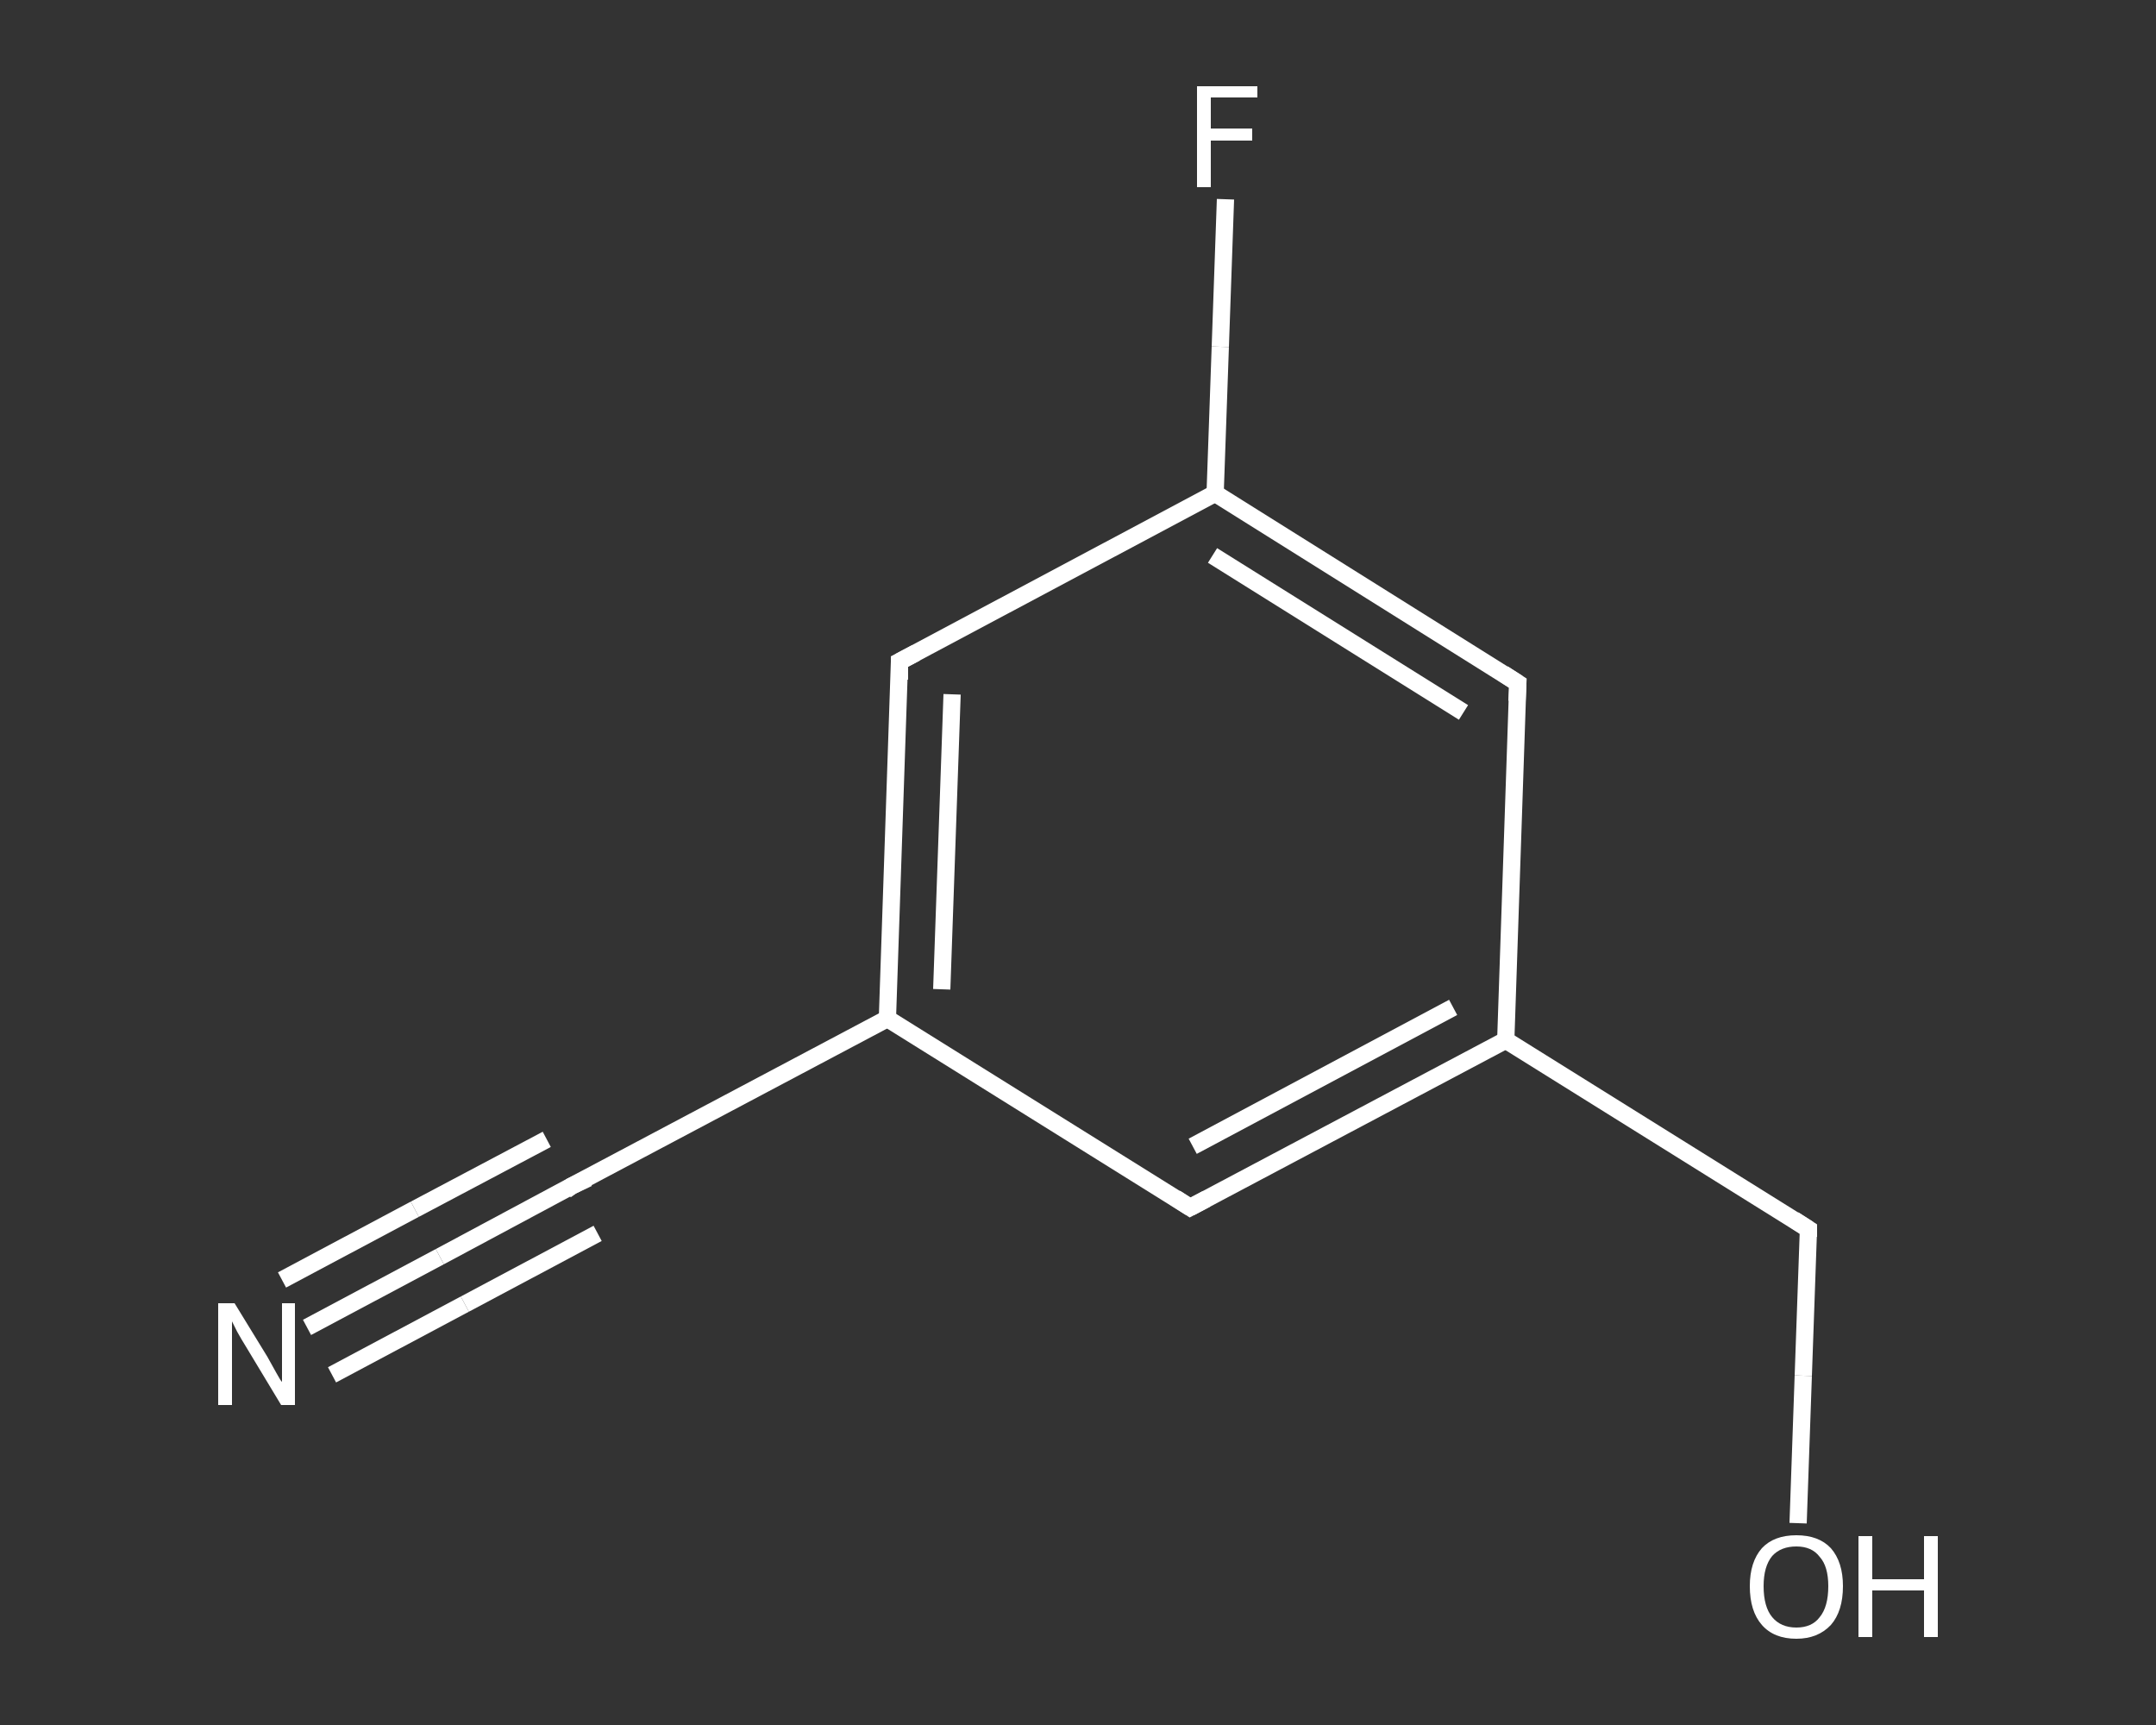 <?xml version='1.0' encoding='iso-8859-1'?>
<svg version='1.1' baseProfile='full'
              xmlns='http://www.w3.org/2000/svg'
                      xmlns:rdkit='http://www.rdkit.org/xml'
                      xmlns:xlink='http://www.w3.org/1999/xlink'
                  xml:space='preserve'
width='250px' height='200px' viewBox='0 0 250 200'>
<rect x="0" y="0" width="250" height="200" fill="#333333" stroke="none"/>
<!-- END OF HEADER -->
<rect style='opacity:1.0;fill:transparent;stroke:none' width='250.0' height='200.0' x='0.0' y='0.0'> </rect>
<path class='bond-0 atom-0 atom-1' d='M 35.6,153.9 L 51.0,145.7' style='fill:none;fill-rule:evenodd;stroke:#FFFFFF;stroke-width:2.0px;stroke-linecap:butt;stroke-linejoin:miter;stroke-opacity:1' />
<path class='bond-0 atom-0 atom-1' d='M 51.0,145.7 L 66.3,137.5' style='fill:none;fill-rule:evenodd;stroke:#FFFFFF;stroke-width:2.0px;stroke-linecap:butt;stroke-linejoin:miter;stroke-opacity:1' />
<path class='bond-0 atom-0 atom-1' d='M 32.7,148.4 L 48.1,140.2' style='fill:none;fill-rule:evenodd;stroke:#FFFFFF;stroke-width:2.0px;stroke-linecap:butt;stroke-linejoin:miter;stroke-opacity:1' />
<path class='bond-0 atom-0 atom-1' d='M 48.1,140.2 L 63.4,132.1' style='fill:none;fill-rule:evenodd;stroke:#FFFFFF;stroke-width:2.0px;stroke-linecap:butt;stroke-linejoin:miter;stroke-opacity:1' />
<path class='bond-0 atom-0 atom-1' d='M 38.5,159.4 L 53.9,151.2' style='fill:none;fill-rule:evenodd;stroke:#FFFFFF;stroke-width:2.0px;stroke-linecap:butt;stroke-linejoin:miter;stroke-opacity:1' />
<path class='bond-0 atom-0 atom-1' d='M 53.9,151.2 L 69.3,143.0' style='fill:none;fill-rule:evenodd;stroke:#FFFFFF;stroke-width:2.0px;stroke-linecap:butt;stroke-linejoin:miter;stroke-opacity:1' />
<path class='bond-1 atom-1 atom-2' d='M 66.3,137.5 L 102.9,118.1' style='fill:none;fill-rule:evenodd;stroke:#FFFFFF;stroke-width:2.0px;stroke-linecap:butt;stroke-linejoin:miter;stroke-opacity:1' />
<path class='bond-2 atom-2 atom-3' d='M 102.9,118.1 L 104.3,76.7' style='fill:none;fill-rule:evenodd;stroke:#FFFFFF;stroke-width:2.0px;stroke-linecap:butt;stroke-linejoin:miter;stroke-opacity:1' />
<path class='bond-2 atom-2 atom-3' d='M 109.2,114.7 L 110.4,80.5' style='fill:none;fill-rule:evenodd;stroke:#FFFFFF;stroke-width:2.0px;stroke-linecap:butt;stroke-linejoin:miter;stroke-opacity:1' />
<path class='bond-3 atom-3 atom-4' d='M 104.3,76.7 L 140.9,57.2' style='fill:none;fill-rule:evenodd;stroke:#FFFFFF;stroke-width:2.0px;stroke-linecap:butt;stroke-linejoin:miter;stroke-opacity:1' />
<path class='bond-4 atom-4 atom-5' d='M 140.9,57.2 L 141.5,40.2' style='fill:none;fill-rule:evenodd;stroke:#FFFFFF;stroke-width:2.0px;stroke-linecap:butt;stroke-linejoin:miter;stroke-opacity:1' />
<path class='bond-4 atom-4 atom-5' d='M 141.5,40.2 L 142.1,23.1' style='fill:none;fill-rule:evenodd;stroke:#FFFFFF;stroke-width:2.0px;stroke-linecap:butt;stroke-linejoin:miter;stroke-opacity:1' />
<path class='bond-5 atom-4 atom-6' d='M 140.9,57.2 L 176.0,79.2' style='fill:none;fill-rule:evenodd;stroke:#FFFFFF;stroke-width:2.0px;stroke-linecap:butt;stroke-linejoin:miter;stroke-opacity:1' />
<path class='bond-5 atom-4 atom-6' d='M 140.6,64.4 L 169.7,82.6' style='fill:none;fill-rule:evenodd;stroke:#FFFFFF;stroke-width:2.0px;stroke-linecap:butt;stroke-linejoin:miter;stroke-opacity:1' />
<path class='bond-6 atom-6 atom-7' d='M 176.0,79.2 L 174.6,120.6' style='fill:none;fill-rule:evenodd;stroke:#FFFFFF;stroke-width:2.0px;stroke-linecap:butt;stroke-linejoin:miter;stroke-opacity:1' />
<path class='bond-7 atom-7 atom-8' d='M 174.6,120.6 L 209.7,142.5' style='fill:none;fill-rule:evenodd;stroke:#FFFFFF;stroke-width:2.0px;stroke-linecap:butt;stroke-linejoin:miter;stroke-opacity:1' />
<path class='bond-8 atom-8 atom-9' d='M 209.7,142.5 L 209.1,159.5' style='fill:none;fill-rule:evenodd;stroke:#FFFFFF;stroke-width:2.0px;stroke-linecap:butt;stroke-linejoin:miter;stroke-opacity:1' />
<path class='bond-8 atom-8 atom-9' d='M 209.1,159.5 L 208.5,176.6' style='fill:none;fill-rule:evenodd;stroke:#FFFFFF;stroke-width:2.0px;stroke-linecap:butt;stroke-linejoin:miter;stroke-opacity:1' />
<path class='bond-9 atom-7 atom-10' d='M 174.6,120.6 L 138.0,140.0' style='fill:none;fill-rule:evenodd;stroke:#FFFFFF;stroke-width:2.0px;stroke-linecap:butt;stroke-linejoin:miter;stroke-opacity:1' />
<path class='bond-9 atom-7 atom-10' d='M 168.5,116.8 L 138.3,132.9' style='fill:none;fill-rule:evenodd;stroke:#FFFFFF;stroke-width:2.0px;stroke-linecap:butt;stroke-linejoin:miter;stroke-opacity:1' />
<path class='bond-10 atom-10 atom-2' d='M 138.0,140.0 L 102.9,118.1' style='fill:none;fill-rule:evenodd;stroke:#FFFFFF;stroke-width:2.0px;stroke-linecap:butt;stroke-linejoin:miter;stroke-opacity:1' />
<path d='M 65.6,138.0 L 66.3,137.5 L 68.2,136.6' style='fill:none;stroke:#FFFFFF;stroke-width:2.0px;stroke-linecap:butt;stroke-linejoin:miter;stroke-opacity:1;' />
<path d='M 104.3,78.8 L 104.3,76.7 L 106.2,75.7' style='fill:none;stroke:#FFFFFF;stroke-width:2.0px;stroke-linecap:butt;stroke-linejoin:miter;stroke-opacity:1;' />
<path d='M 174.3,78.1 L 176.0,79.2 L 175.9,81.3' style='fill:none;stroke:#FFFFFF;stroke-width:2.0px;stroke-linecap:butt;stroke-linejoin:miter;stroke-opacity:1;' />
<path d='M 208.0,141.4 L 209.7,142.5 L 209.7,143.4' style='fill:none;stroke:#FFFFFF;stroke-width:2.0px;stroke-linecap:butt;stroke-linejoin:miter;stroke-opacity:1;' />
<path d='M 139.9,139.0 L 138.0,140.0 L 136.3,138.9' style='fill:none;stroke:#FFFFFF;stroke-width:2.0px;stroke-linecap:butt;stroke-linejoin:miter;stroke-opacity:1;' />
<path class='atom-0' d='M 27.2 151.1
L 31.0 157.3
Q 31.4 158.0, 32.0 159.1
Q 32.6 160.2, 32.7 160.2
L 32.7 151.1
L 34.2 151.1
L 34.2 162.9
L 32.6 162.9
L 28.5 156.1
Q 28.0 155.3, 27.5 154.4
Q 27.0 153.4, 26.9 153.2
L 26.9 162.9
L 25.3 162.9
L 25.3 151.1
L 27.2 151.1
' fill='#FFFFFF'/>
<path class='atom-5' d='M 138.8 10.0
L 145.8 10.0
L 145.8 11.3
L 140.4 11.3
L 140.4 14.9
L 145.2 14.9
L 145.2 16.3
L 140.4 16.3
L 140.4 21.7
L 138.8 21.7
L 138.8 10.0
' fill='#FFFFFF'/>
<path class='atom-9' d='M 202.9 183.9
Q 202.9 181.1, 204.3 179.5
Q 205.7 178.0, 208.3 178.0
Q 210.9 178.0, 212.3 179.5
Q 213.7 181.1, 213.7 183.9
Q 213.7 186.8, 212.3 188.4
Q 210.8 190.0, 208.3 190.0
Q 205.7 190.0, 204.3 188.4
Q 202.9 186.8, 202.9 183.9
M 208.3 188.7
Q 210.1 188.7, 211.0 187.5
Q 212.0 186.3, 212.0 183.9
Q 212.0 181.6, 211.0 180.5
Q 210.1 179.3, 208.3 179.3
Q 206.5 179.3, 205.5 180.4
Q 204.5 181.6, 204.5 183.9
Q 204.5 186.3, 205.5 187.5
Q 206.5 188.7, 208.3 188.7
' fill='#FFFFFF'/>
<path class='atom-9' d='M 215.5 178.1
L 217.1 178.1
L 217.1 183.1
L 223.1 183.1
L 223.1 178.1
L 224.7 178.1
L 224.7 189.8
L 223.1 189.8
L 223.1 184.4
L 217.1 184.4
L 217.1 189.8
L 215.5 189.8
L 215.5 178.1
' fill='#FFFFFF'/>
</svg>
